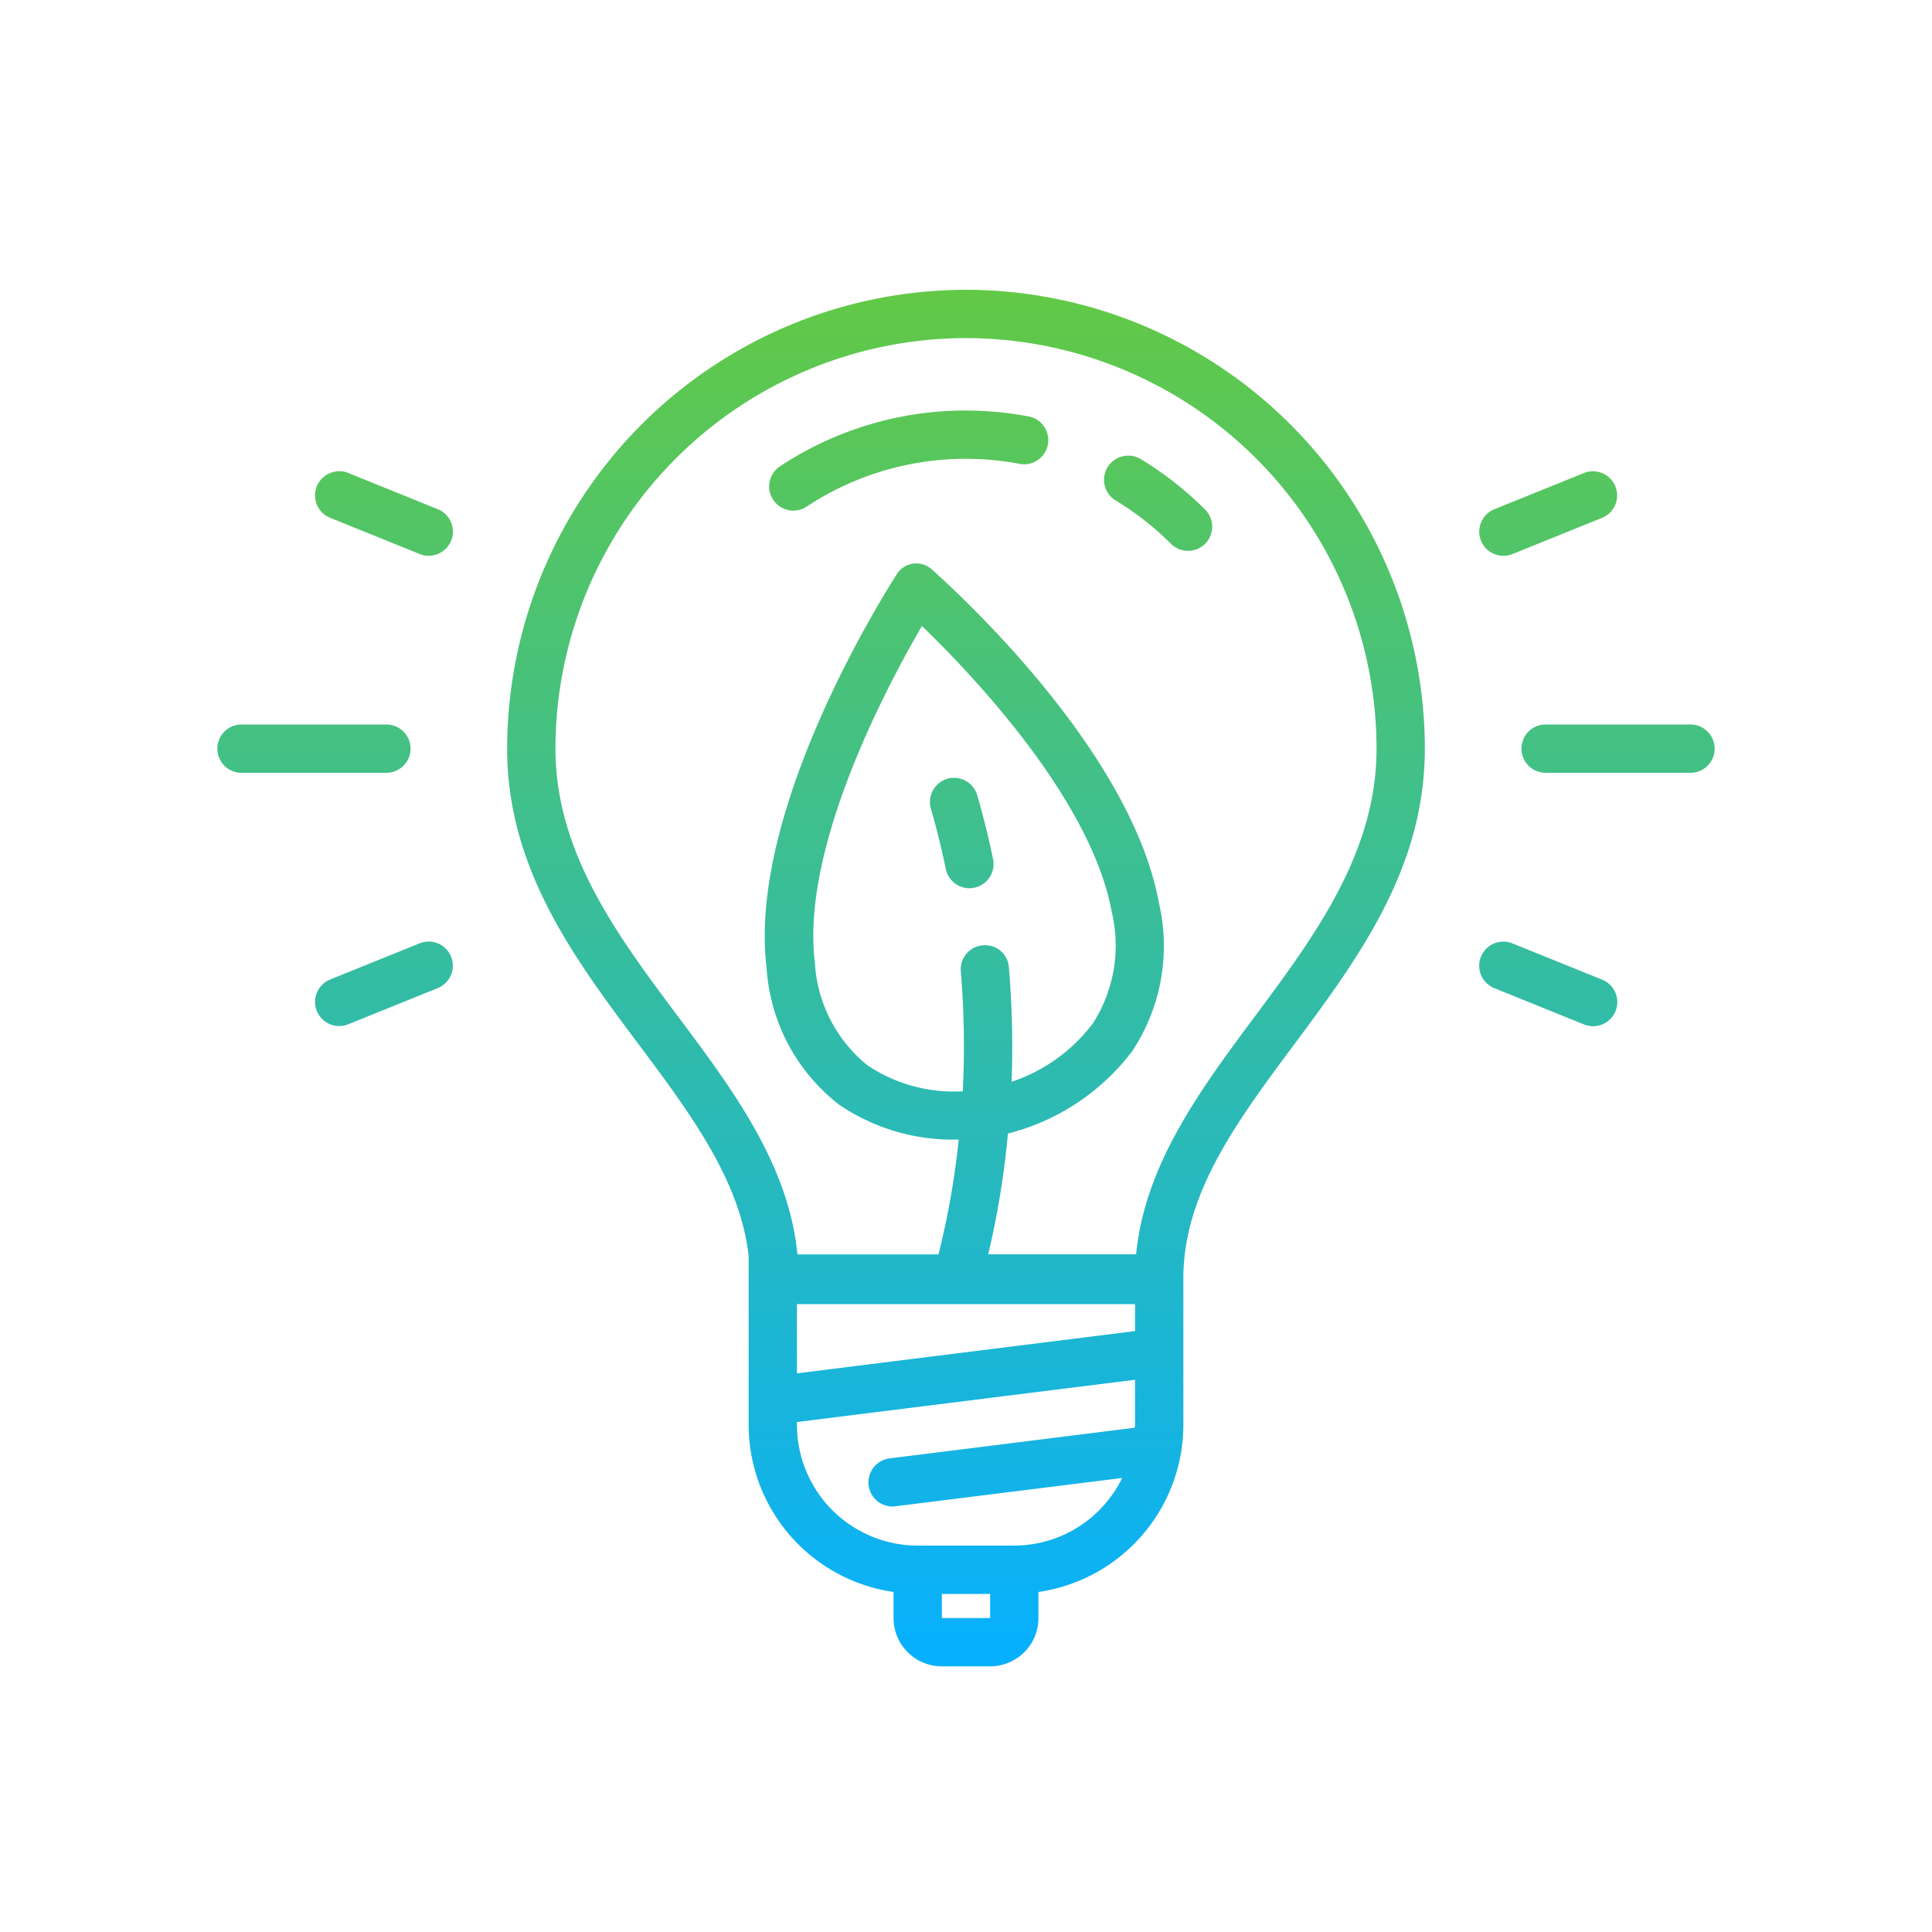 <svg xmlns="http://www.w3.org/2000/svg" xmlns:xlink="http://www.w3.org/1999/xlink" width="80" height="80" viewBox="0 0 80 80">
  <defs>
    <linearGradient id="linear-gradient" x1="0.5" x2="0.5" y2="1" gradientUnits="objectBoundingBox">
      <stop offset="0" stop-color="#62c946"/>
      <stop offset="1" stop-color="#06b0ff"/>
    </linearGradient>
  </defs>
  <g id="Grupo_3641" data-name="Grupo 3641" transform="translate(-1132 -1941)">
    <rect id="Retângulo_2538" data-name="Retângulo 2538" width="80" height="80" transform="translate(1132 1941)" fill="none"/>
    <path id="icons8-tecnologia-verde" d="M31,4A19.021,19.021,0,0,0,12,23c0,4.973,2.783,8.687,5.473,12.281C19.623,38.154,21.645,40.888,22,44v7a7,7,0,0,0,6,6.92V59a2,2,0,0,0,2,2h2a2,2,0,0,0,2-2V57.92A7,7,0,0,0,40,51V44.9c.016-3.5,2.223-6.47,4.564-9.617C47.236,31.687,50,27.973,50,23A19.021,19.021,0,0,0,31,4Zm0,2A17.019,17.019,0,0,1,48,23c0,4.311-2.561,7.756-5.039,11.088-2.243,3.016-4.556,6.125-4.916,9.85l-6.125,0a36.017,36.017,0,0,0,.816-5,9.329,9.329,0,0,0,5.148-3.414,7.885,7.885,0,0,0,1.105-6.135c-1.2-6.555-8.908-13.353-9.377-13.787a.959.959,0,0,0-1.5.209c-.338.543-6.181,9.649-5.369,16.277a7.8,7.8,0,0,0,2.992,5.646,8.364,8.364,0,0,0,4.906,1.453l.057,0a33.617,33.617,0,0,1-.838,4.756l-5.84,0c-.362-3.73-2.691-6.843-4.951-9.861C16.579,30.752,14,27.308,14,23A17.019,17.019,0,0,1,31,6Zm-.137,3a13.9,13.9,0,0,0-7.549,2.3,1,1,0,1,0,1.1,1.67A11.963,11.963,0,0,1,33.184,11.2a1,1,0,1,0,.363-1.965A14.233,14.233,0,0,0,30.863,9Zm7,1.879a1,1,0,0,0-.66,1.848,12.046,12.046,0,0,1,2.285,1.791A1,1,0,1,0,40.9,13.1a14.033,14.033,0,0,0-2.664-2.09A1,1,0,0,0,37.859,10.877Zm-32.836.635a1,1,0,0,0-.359,1.926l3.709,1.5a.986.986,0,0,0,.373.072,1,1,0,0,0,.377-1.928l-3.709-1.5A1,1,0,0,0,5.023,11.512Zm51.953,0a1,1,0,0,0-.391.072l-3.709,1.5a1,1,0,0,0,.377,1.928.982.982,0,0,0,.373-.072l3.709-1.5a1,1,0,0,0-.359-1.926Zm-27.8,6.412c2.042,1.972,7,7.162,7.852,11.824a5.974,5.974,0,0,1-.773,4.619,6.991,6.991,0,0,1-3.371,2.426,39.529,39.529,0,0,0-.111-4.74.987.987,0,0,0-1.08-.912,1,1,0,0,0-.912,1.08,37.3,37.3,0,0,1,.082,4.967,6.476,6.476,0,0,1-3.941-1.072,5.888,5.888,0,0,1-2.184-4.27C24.156,27.123,27.7,20.455,29.174,17.924ZM1,22a1,1,0,0,0,0,2H7a1,1,0,0,0,0-2Zm54,0a1,1,0,0,0,0,2h6a1,1,0,0,0,0-2ZM30.623,24.215a.983.983,0,0,0-.394.033,1,1,0,0,0-.682,1.24c.235.807.441,1.645.617,2.492a1,1,0,0,0,.98.8,1.017,1.017,0,0,0,.2-.022,1,1,0,0,0,.777-1.182c-.187-.9-.407-1.79-.656-2.646A1,1,0,0,0,30.623,24.215ZM8.764,30.99a1,1,0,0,0-.391.072l-3.709,1.5a1,1,0,0,0,.75,1.854l3.709-1.5a1,1,0,0,0-.359-1.928Zm44.473,0a1,1,0,0,0-.359,1.928l3.709,1.5a1,1,0,1,0,.75-1.854l-3.709-1.5A1,1,0,0,0,53.236,30.99ZM24,46H38v1.117l-14,1.75Zm14,3.133V51c0,.041-.011.078-.012.119l-10.154,1.27a1,1,0,0,0,.123,1.992,1.053,1.053,0,0,0,.125-.01L37.467,53.2A4.987,4.987,0,0,1,33,56H29a5.006,5.006,0,0,1-5-5v-.117ZM30,58h2v1H30Z" transform="translate(1141 1949)" fill="url(#linear-gradient)"/>
  </g>
</svg>
